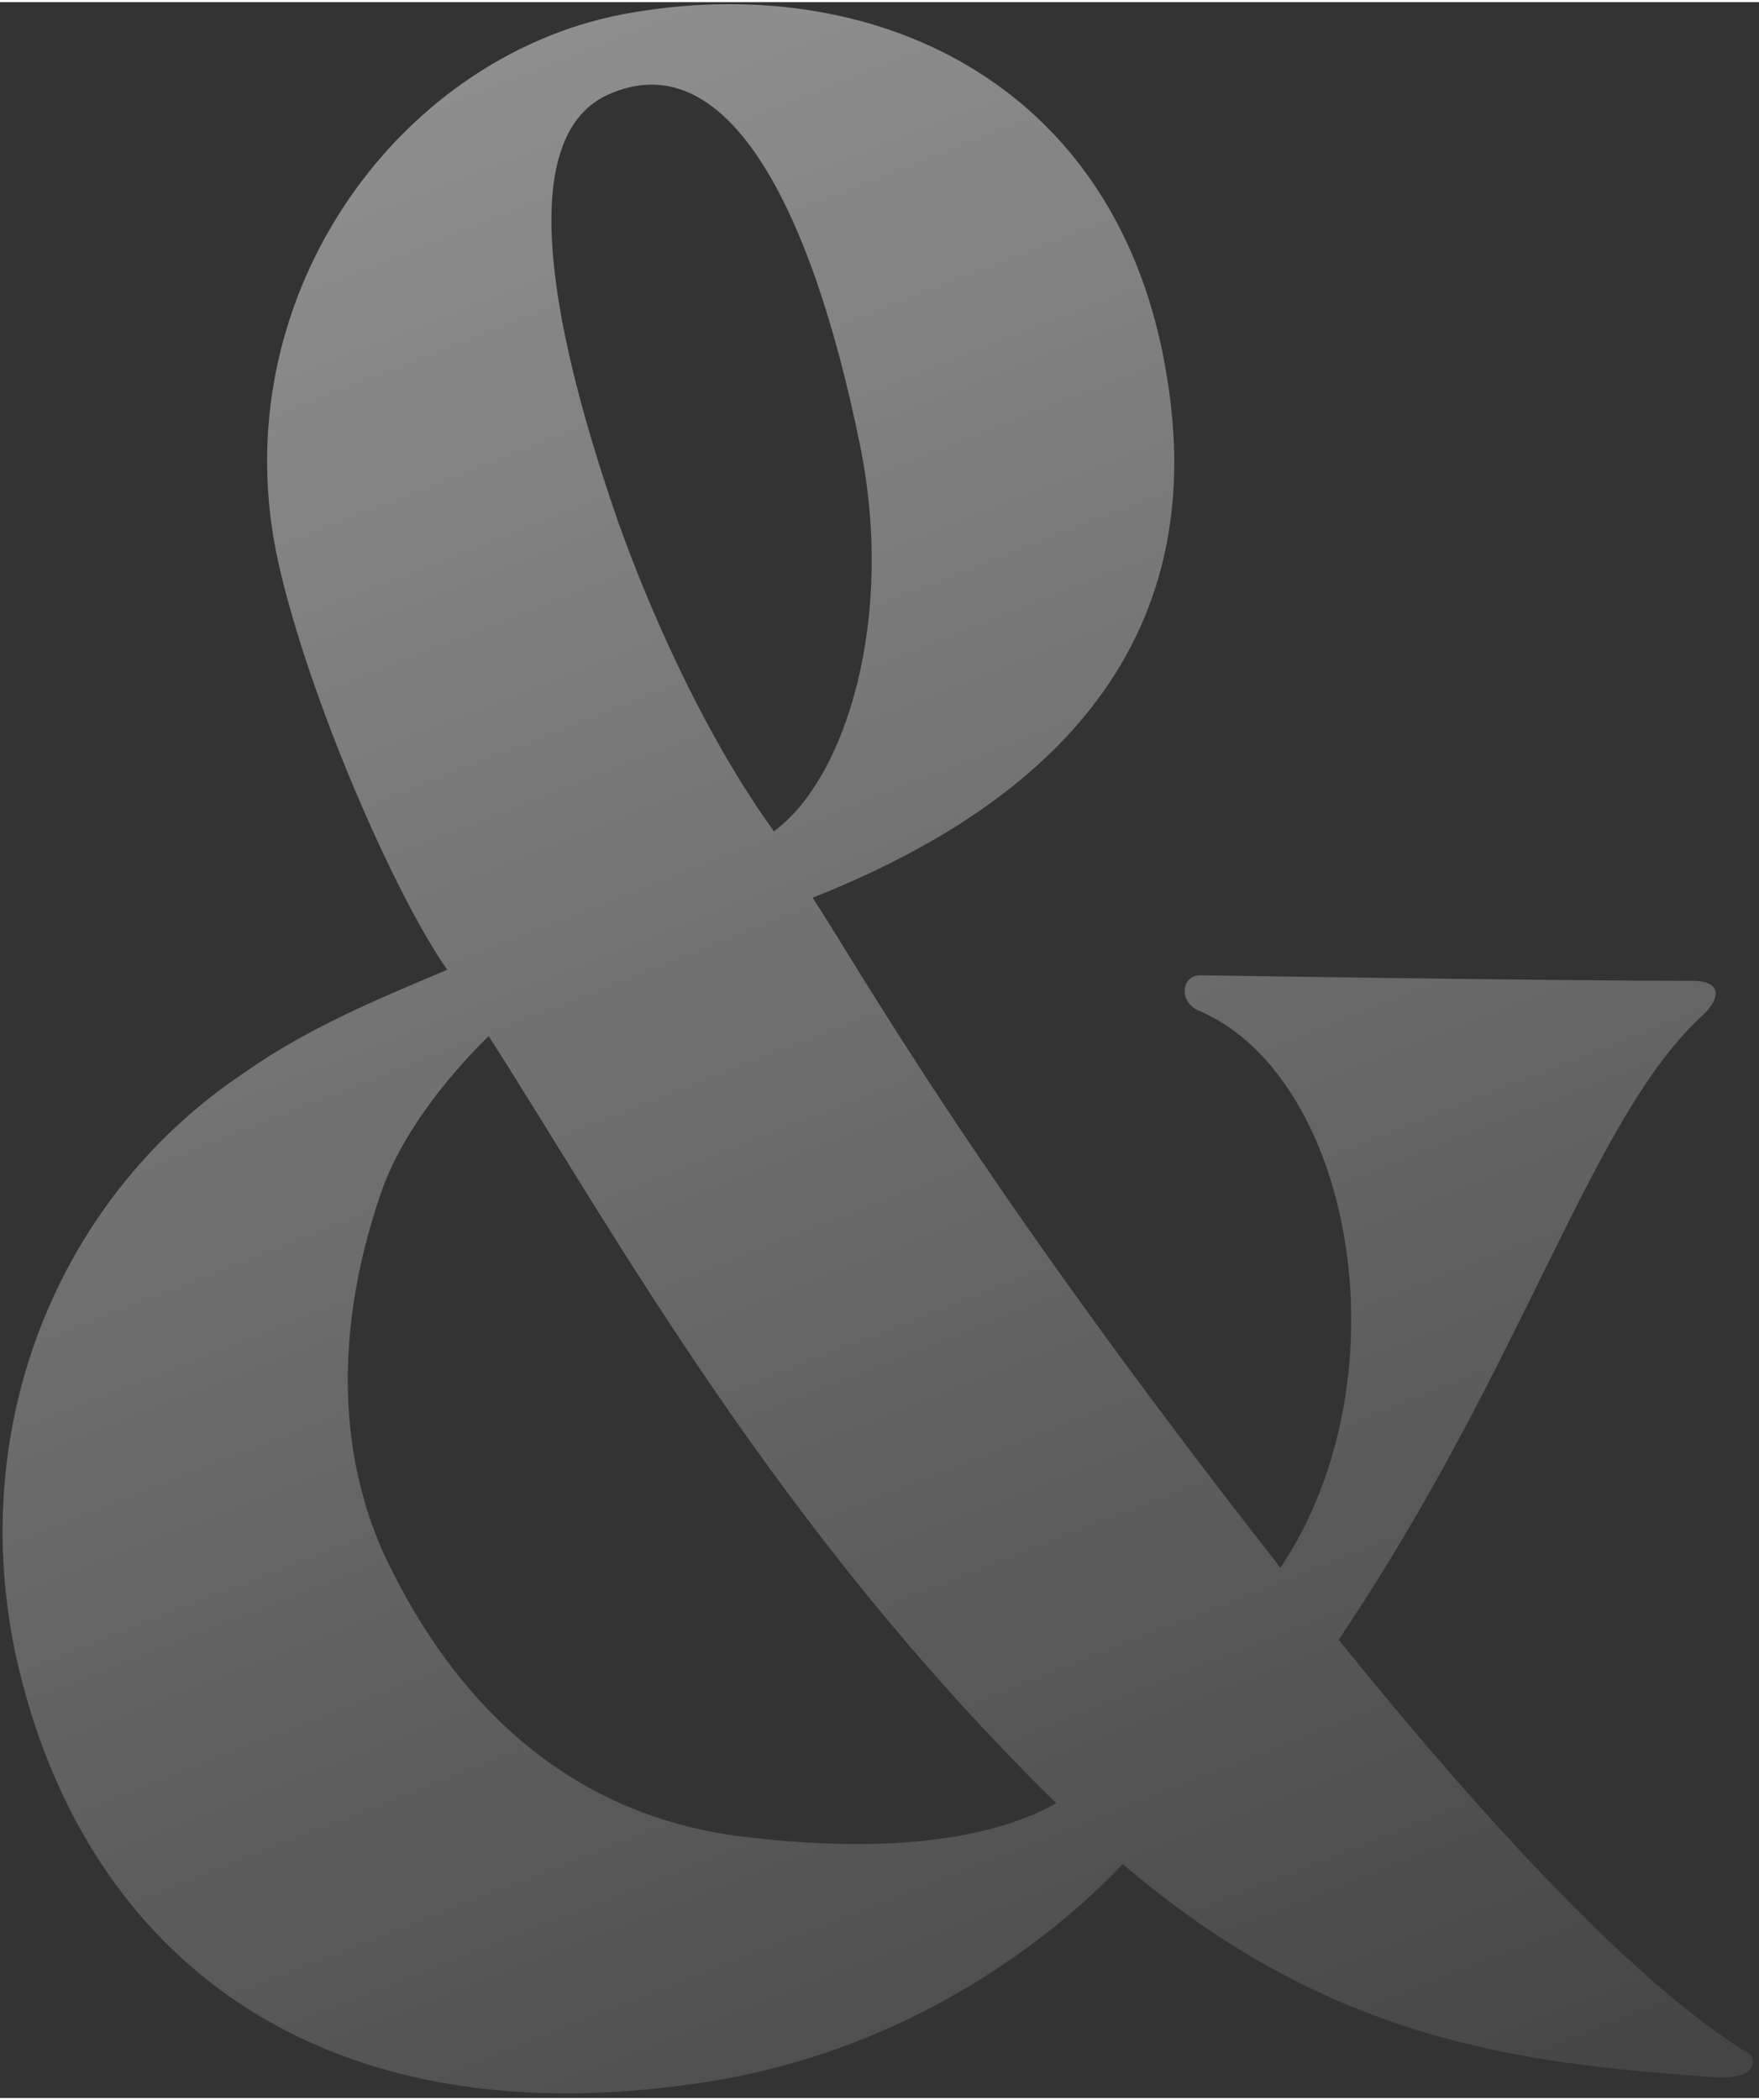 <svg width="222" height="265" viewBox="0 0 183 218" fill="none" xmlns="http://www.w3.org/2000/svg">
<rect x="0" y="0" width="183" height="218" fill="#333333" stroke="none"/>
<path d="M182.178 213.538C170.37 206.338 155.106 189.922 139.266 170.338C158.85 141.25 165.474 115.906 177.282 105.25C179.298 103.234 178.722 101.794 176.13 101.794C161.154 101.794 124.866 101.218 124.866 101.218C122.85 101.218 122.562 104.098 124.866 104.962C140.706 111.874 146.466 142.978 133.218 162.85C101.826 122.818 89.442 100.642 84.546 93.154C104.13 85.378 126.594 70.402 121.41 39.01C116.514 8.194 90.594 -3.614 64.674 1.282C41.058 5.89 22.914 31.234 28.962 58.306C32.13 72.418 41.058 92.866 46.53 100.642C40.482 103.234 32.418 106.402 25.506 111.298C6.786 123.682 -3.582 147.01 1.602 171.778C8.514 203.458 33.57 223.042 74.754 216.13C97.794 212.098 112.194 198.562 116.802 193.666C138.402 212.098 157.986 214.402 178.434 215.842C183.042 216.13 182.466 213.826 182.178 213.538ZM63.234 9.634C75.33 4.162 84.258 20.578 89.442 45.922C93.186 64.066 88.002 80.77 80.514 86.242C71.586 73.858 65.826 58.306 64.386 54.274C57.762 35.266 53.154 14.242 63.234 9.634ZM77.058 190.786C63.234 189.058 49.698 181.282 40.482 162.562C33.858 149.026 35.874 134.338 39.906 123.106C43.074 114.754 50.85 107.554 50.85 107.554C64.098 128.29 80.802 158.818 109.89 187.33C103.842 190.786 93.186 192.802 77.058 190.786Z" fill="url(#paint0_linear)" fill-opacity="0.5"/>
<defs>
  <linearGradient id="paint0_linear" x1="26.5" y1="-21.024" x2="148.5" y2="288.976" gradientUnits="userSpaceOnUse">
    <stop stop-color="white"/>
    <stop offset="1" stop-color="white" stop-opacity="0"/>
  </linearGradient>
</defs>
</svg>
